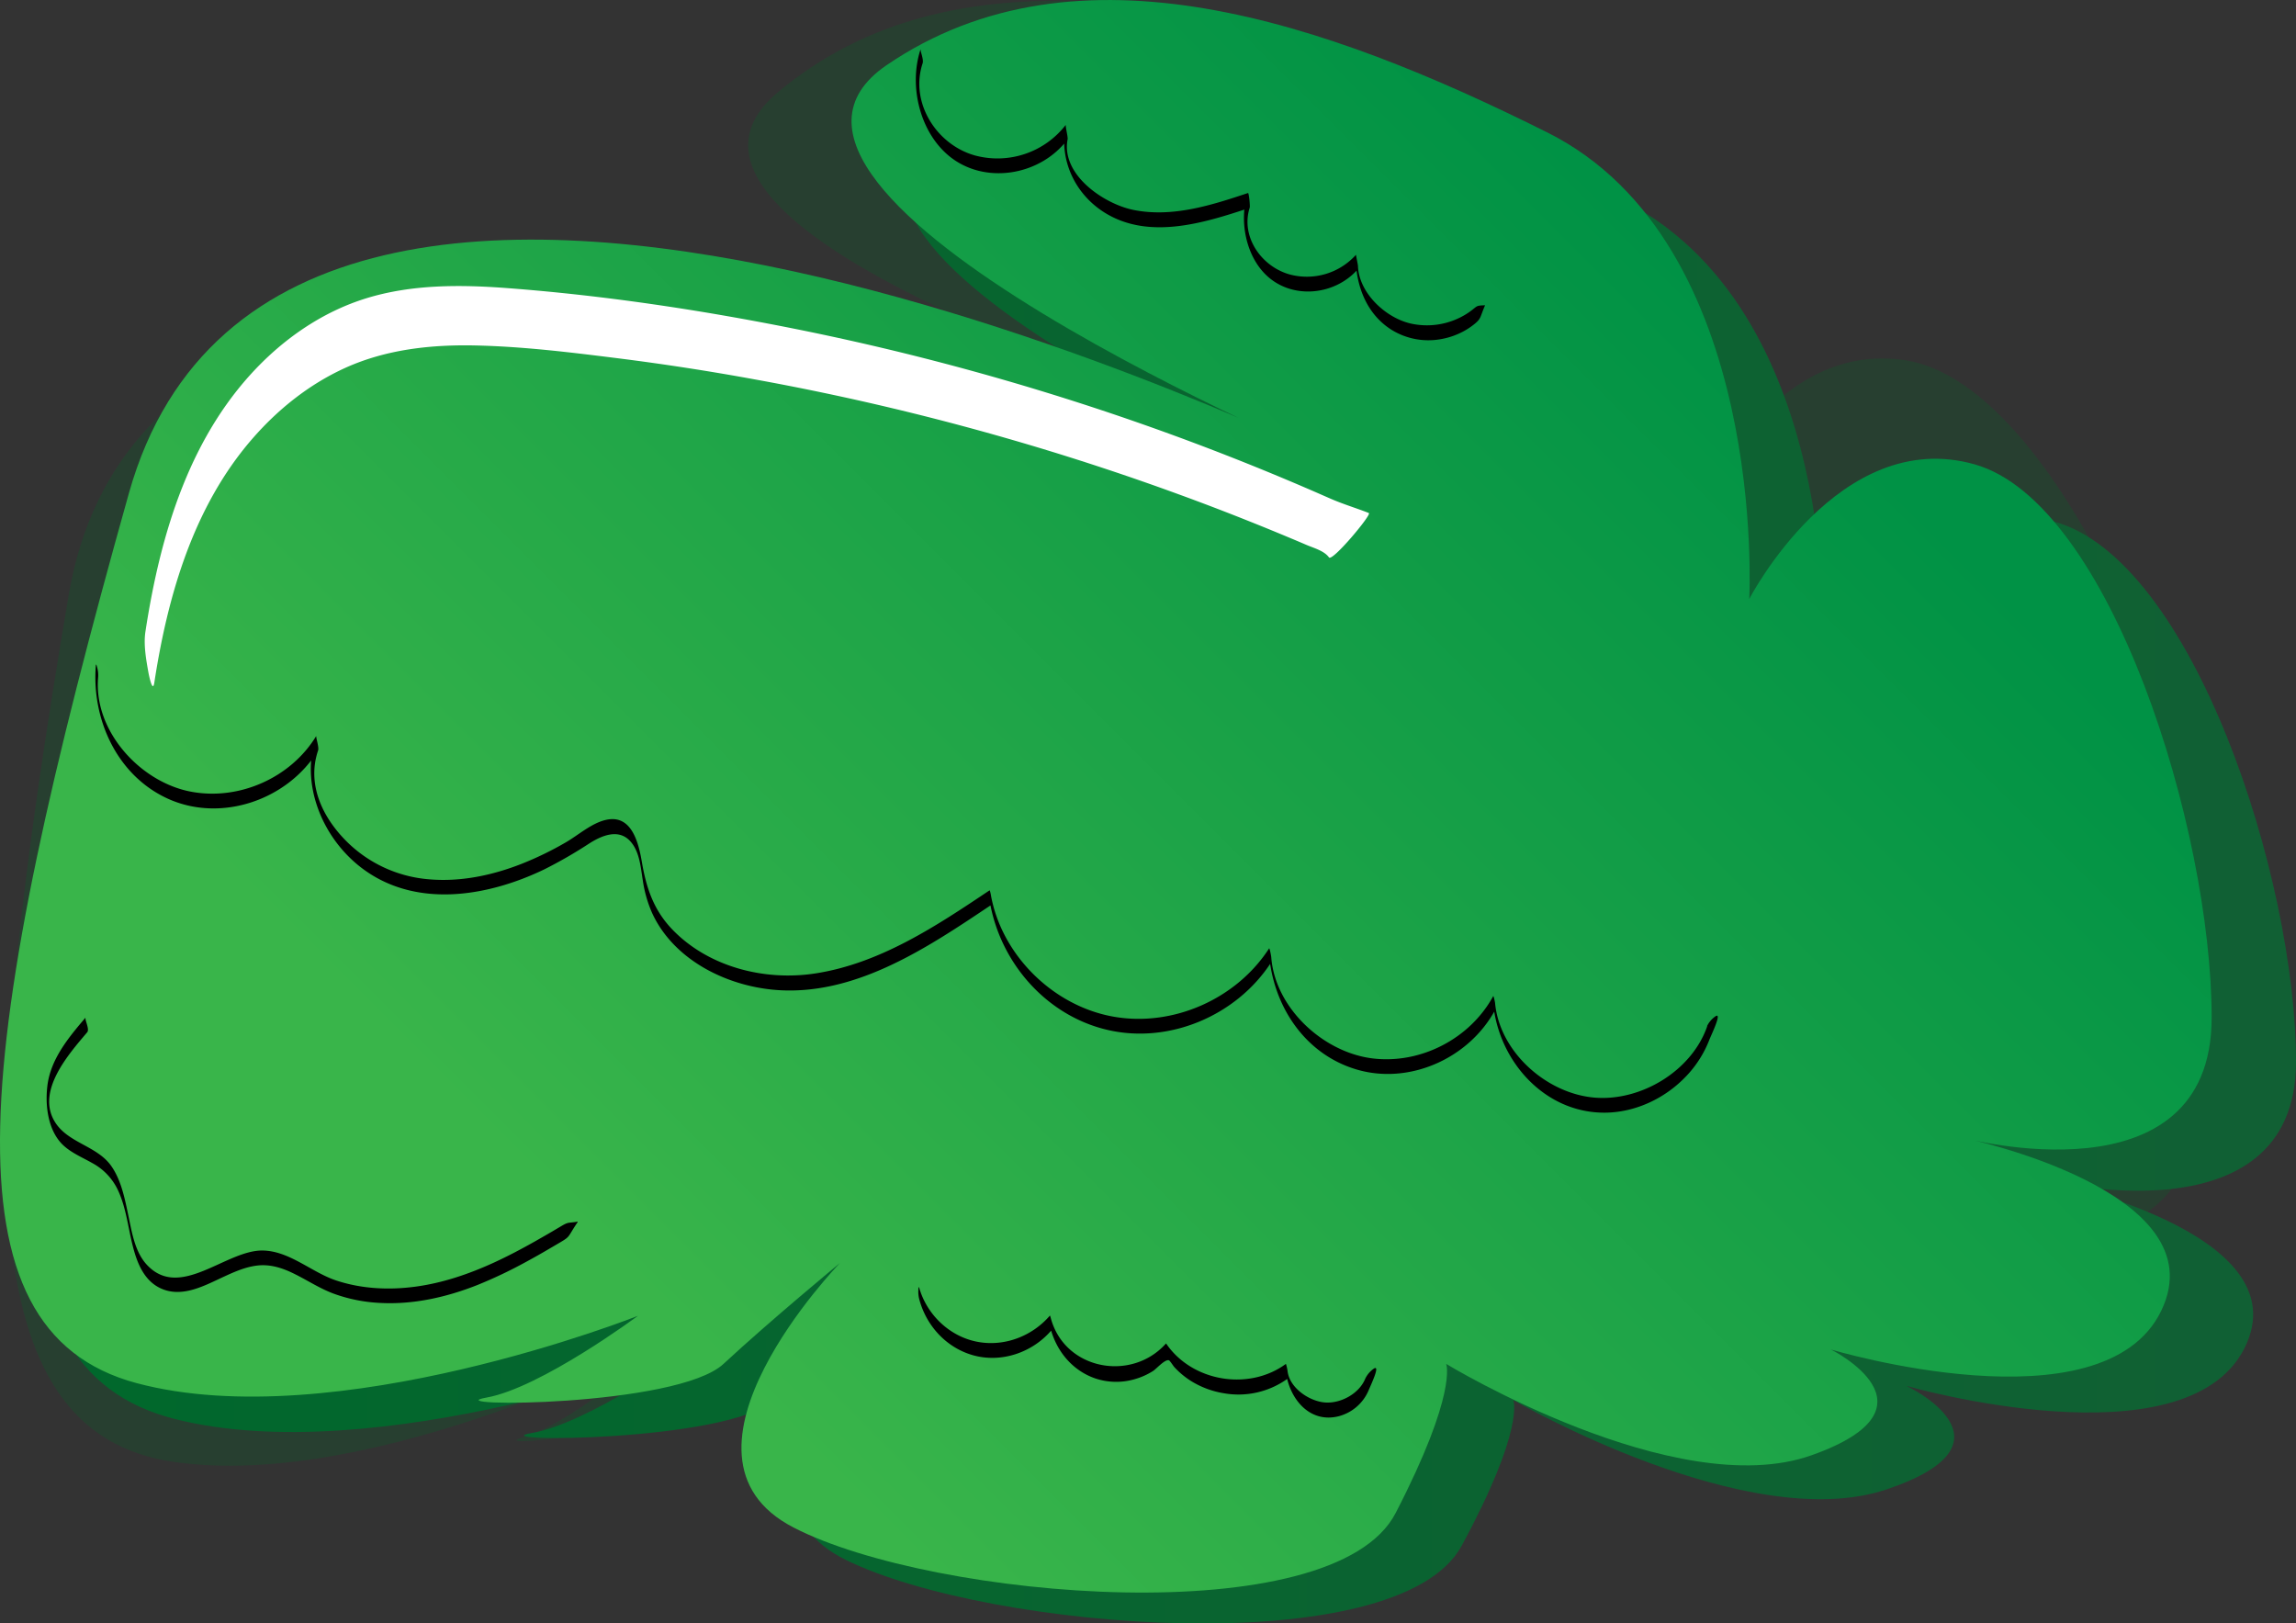 <?xml version="1.0" encoding="UTF-8"?> <svg xmlns="http://www.w3.org/2000/svg" xmlns:xlink="http://www.w3.org/1999/xlink" viewBox="0 0 1071.36 757.44"><rect x="0" y="0" width="1071.36" height="757.44" fill="#333333" stroke="none"/> <defs> <linearGradient id="abfd2a02-1e13-4dae-8984-b5ec8de67fa9" y1="394.56" x2="1055.18" y2="394.56" gradientTransform="matrix(-1, 0, 0, 1, 1071.36, 0)" gradientUnits="userSpaceOnUse"> <stop offset="0" stop-color="#116034"></stop> <stop offset="1" stop-color="#00682c"></stop> </linearGradient> <linearGradient id="ad5e3256-c863-47d6-b426-a8e3658d5eb4" x1="270.15" y1="140.71" x2="999.9" y2="870.46" gradientTransform="matrix(-1, 0, 0, 1, 1071.36, 0)" gradientUnits="userSpaceOnUse"> <stop offset="0" stop-color="#009245"></stop> <stop offset="0.66" stop-color="#39b54a"></stop> </linearGradient> </defs> <title>лето2</title> <g id="b51f3e64-18f6-4ee3-9356-99b393666783" data-name="Слой 2"> <g id="a63f0710-ba91-4bde-877a-6c4ded0a7337" data-name="Локация для старения"> <g id="a5bd2f4c-e940-4bbe-88d8-6791d921dddf" data-name="Дерево"> <g id="b3eed18f-6e3d-46a3-b4fb-65bba8080372" data-name="Лето"> <path d="M689.36,605S803.14,656.52,864,627.54s3.64-49.17,3.64-49.17,130.72,23,151.71-34.73-101-68.46-101-68.46,119.14,17.67,109.57-67.7-73.26-228.93-138.5-239.34-98,73-98,73-9.12-163-117.81-201.77S444.73-25.81,362.77,43.22s231.89,158,231.89,158S76.17,17.73,32.07,277.55s-45.89,390.78,49,404.52,229.79-56.79,229.79-56.79-41.52,37.9-66.34,45.11,89.08-5.55,108.56-27.68,49.09-52.05,49.09-52.05-77,97.28-8.2,122.82,256.7,20,279.49-38S689.36,605,689.36,605Z" style="fill:#273f30"></path> <path d="M706.15,653.23s109.38,63.57,174.26,41.65,9.27-48.23,9.27-48.23,129.77,37.27,157.58-17.53-94.55-78.92-94.55-78.92,118.65,30.69,118.65-54.81-48.2-234.56-113.09-252.1-107.52,61.38-107.52,61.38S860,142.45,754.35,92,530,2.15,439.19,61.34s216.9,182,216.9,182S151.84,4.35,77.68,256.45-13.16,637.89,81.39,662s239.15-30.69,239.15-30.69-46.35,32.88-72.3,37.27,90.84,4.38,113.09-15.35,55.61-46,55.61-46-89,87.69-22.24,120.57S652.38,776,682.05,721.19,706.15,653.23,706.15,653.23Z" style="fill:url(#abfd2a02-1e13-4dae-8984-b5ec8de67fa9)"></path> <path d="M674.82,636.35s107,65.09,170.44,42.64,9.07-49.37,9.07-49.37,126.92,38.15,154.12-18S916,530.86,916,530.86s116,31.42,116-56.11-47.14-240.14-110.6-258.1-105.17,62.84-105.17,62.84S825.32,113.41,722,61.79s-219.4-92-308.25-31.42S625.87,216.65,625.87,216.65,132.68-28,60.15,230.12s-88.84,390.52,3.63,415.21,233.9-31.42,233.9-31.42S252.35,647.57,227,652.06s88.84,4.49,110.6-15.71S392,589.22,392,589.22s-87,89.77-21.76,123.44,252,49.37,281-6.74S674.82,636.35,674.82,636.35Z" style="fill:url(#ad5e3256-c863-47d6-b426-a8e3658d5eb4)"></path> <g id="bbf62c5c-bc48-471b-9ed4-fd27b9c702dd" data-name="Листья"> <path d="M269.38,570c-4.16.71-3.93,0-7.17,1.88l-4.66,2.76c-2.6,1.52-5.21,3-7.83,4.5-6.28,3.54-12.66,6.92-19.22,9.93-11.72,5.37-24.05,9.58-36.88,11.27-12.33,1.63-25.12,1-37-3-11.4-3.87-21.57-13.68-34-13.89-17.11-.3-38.37,23.13-53.86,6.9-5.75-6-7.15-15.06-8.8-22.89S56.71,551,52.05,544.2c-6.76-9.82-20.66-10.8-26.69-21.19-8.28-14.28,6.68-31.19,15.34-41.4,1.25-1.48-1.39-6.12-.72-6.91-8,9.39-16.54,19.58-17.92,32.32-1,8.89.33,20,6.85,26.72,3.94,4,9.28,6.13,14.1,8.88a27.74,27.74,0,0,1,11.7,12c4.19,8.46,5,18.19,7.37,27.22,2,7.7,5.27,15.79,13,19.3,10,4.56,20.53-1.4,29.58-5.57,4.91-2.26,10-4.49,15.42-5.11,6.36-.73,12.23,1.31,17.81,4.15,6,3,11.57,6.68,17.9,9a73.42,73.42,0,0,0,21.49,4.29c15.67.85,31.2-2.68,45.69-8.44a214.2,214.2,0,0,0,22.74-10.84q5.55-3,11-6.23c1.56-.9,3.12-1.82,4.68-2.74,4.72-2.79,3.45-2.36,7.69-8.77.05-.08.81-1,.3-.94Z"></path> <path d="M637.1,643.13c-2.76,7-11.3,11.7-18.65,11.23s-16.69-6.7-17.64-14.61a20.08,20.08,0,0,0-.77-3.41c-17.29,12.71-43.71,8.34-55.84-9.41l-.12-.11c-16.18,18.14-47.44,12.29-53.8-12,.06.2-.29-1.1-.39-1-8.29,9.65-21.34,14.65-33.95,12.19-12.88-2.5-23.37-12.57-27-25.09-.39-1.37-.42,1.15-.43,1.29a14.26,14.26,0,0,0,.64,4.71c3.42,12,12.61,21.85,24.68,25.33,13.32,3.83,27.82-1.14,36.74-11.52l-.39-1C493,630.41,500.35,639.4,511,643.1a30.77,30.77,0,0,0,18.27.44,32.54,32.54,0,0,0,8.85-3.94c1.51-1,5.52-5.54,7.33-4.94.43.14,2,2.58,2.36,3a35.4,35.4,0,0,0,2.67,2.67,38.85,38.85,0,0,0,5.12,3.9A41.58,41.58,0,0,0,570.83,650a39.19,39.19,0,0,0,29.94-6.73l-.78-3.41c1.46,12.24,10.73,24.36,24.59,20.93a20.91,20.91,0,0,0,14.06-12.15c.87-2.12,5.9-12.61,2.2-9.93a12.16,12.16,0,0,0-3.74,4.44Z"></path> <path d="M796.63,478.79c-7.18,20.82-30.83,35.07-52.44,33.33-22.4-1.8-44.41-21.21-46.55-44.09,0-.29-.69-3.6-.87-3.28-10.79,19.87-33.93,31.87-56.44,29.05-22.92-2.88-45.28-23.45-47.13-47.12,0-.48-.76-4.5-1-4.2C577,466,547.58,479.15,519.86,474.39c-28.37-4.88-52.72-28.86-57.58-57.3,0,0-.36-1.79-.54-1.68-24.91,16.69-51.18,34.16-81.43,38.78-23.48,3.58-49.51-2.95-66.38-20.31-8.85-9.1-12.31-19.4-14.41-31.65-1.49-8.7-4.61-22.2-16.44-19.77-6.86,1.41-13.06,7.08-19,10.52a153.3,153.3,0,0,1-20.41,9.95c-13.76,5.44-28.66,8.62-43.5,7.32a61.41,61.41,0,0,1-38.57-17.8c-11.21-11.26-18.49-26.56-13.16-42.35.49-1.46-1.12-6.31-.92-6.64-11.79,19.33-35.63,30-57.93,26-23.82-4.22-45.8-28.11-43.83-53.05a13.8,13.8,0,0,0-.35-4.75c-.08-.28-.58-2.53-.69-1.18-2,25.18,9.92,51.41,33.67,62.19,25,11.32,56,.44,70.05-22.59l-.92-6.64c-7.47,22.11,2.65,46.88,20.4,60.87,25.1,19.8,59.18,14.27,86.08,1.3a211,211,0,0,0,21-12.1c5.9-3.74,13.84-7.11,19.31-.78,4.2,4.85,4.65,12,5.64,18.05a58.18,58.18,0,0,0,4.31,15.13c10.33,22.59,36.21,34.9,60,36.11,36.35,1.85,69.29-20.41,98.13-39.72l-.54-1.67c4.86,28.36,26.09,52.94,54.44,59.77,29,7,60.67-6.47,76.8-31.3l-.95-4.2c1.89,24.27,16.51,46.74,40.58,54,24.81,7.5,52.68-5.09,64.89-27.56l-.87-3.28c2.51,26.94,24,51.38,52.37,51.07,14.29-.16,28.16-6.84,37.88-17.2a51.82,51.82,0,0,0,10.65-16.85c.8-2.09,6.33-13.46,2.66-10.78a11.83,11.83,0,0,0-3.75,4.44Z"></path> <path d="M693,142.42c-3.89.17-3.53.18-5.93,2.08a32,32,0,0,1-3.61,2.47,34.71,34.71,0,0,1-25.4,3.93c-11.64-2.76-24-14.25-24.41-26.89,0-.53-1-5.09-.9-5.16a30.84,30.84,0,0,1-30.94,9.2c-13.23-3.68-23-17.64-18.66-31.22.21-.65-.36-6.93-.82-6.77-17,5.69-35.34,11.55-53.44,7.88C515,95.11,495,81.47,498.17,65c.22-1.2-1.17-6.32-.83-6.78A40.28,40.28,0,0,1,455,72.55c-18.06-5-30.54-24.78-24.49-43,.62-1.86-1.2-5.77-.92-6.64C424,39.69,429,61.28,442.75,72.69c16.58,13.74,42.68,9.28,55.32-7.57l-.82-6.77c-3.11,16.2,4.26,32.11,18.15,40.82C536.05,112.1,561.84,104.06,583,97l-.82-6.77c-4.07,12.64-.9,29.28,9,38.45,12,11.14,31.61,9.09,42.24-2.89l-.9-5.15c.43,13.23,5.31,26.1,17,33.36a32.67,32.67,0,0,0,22.28,4.32,34.87,34.87,0,0,0,11-3.68,32.9,32.9,0,0,0,4.89-3.2c3.53-2.79,2.79-3.19,5.2-8.82v-.16Z"></path> </g> <path d="M638.75,239.36c-6.36-2.47-12.26-4.2-18.34-6.89l-7.63-3.34q-8.06-3.49-16.17-6.87-15.78-6.57-31.77-12.7-31.08-11.91-62.8-22.08a1203.86,1203.86,0,0,0-131.51-34.13c-44-8.8-88.74-15.51-133.54-18.91-22.13-1.68-44.89-1.84-66.3,4.8-18.16,5.64-34.46,16.2-48,29.47-33.95,33.35-47.82,80.19-54.83,126-.93,6,.32,13,1.39,19,.27,1.49,2,9.95,2.77,4.72,6.2-40.48,18.23-82,45.56-113.53,12-13.86,26.66-25.6,43.42-33.21,19.24-8.74,40.44-11,61.37-10.5,21.8.51,43.63,3.17,65.26,5.88s43.35,6.05,64.88,10a1204.54,1204.54,0,0,1,127.67,30.46q35.46,10.54,70.22,23.25,16.94,6.18,33.68,12.89,8.58,3.43,17.11,7,4.28,1.78,8.52,3.6c3.34,1.43,8.23,2.72,10.42,5.8,1.53,2.14,20.07-20.07,18.59-20.64Z" style="fill:#fff"></path> </g> </g> </g> </g> </svg> 